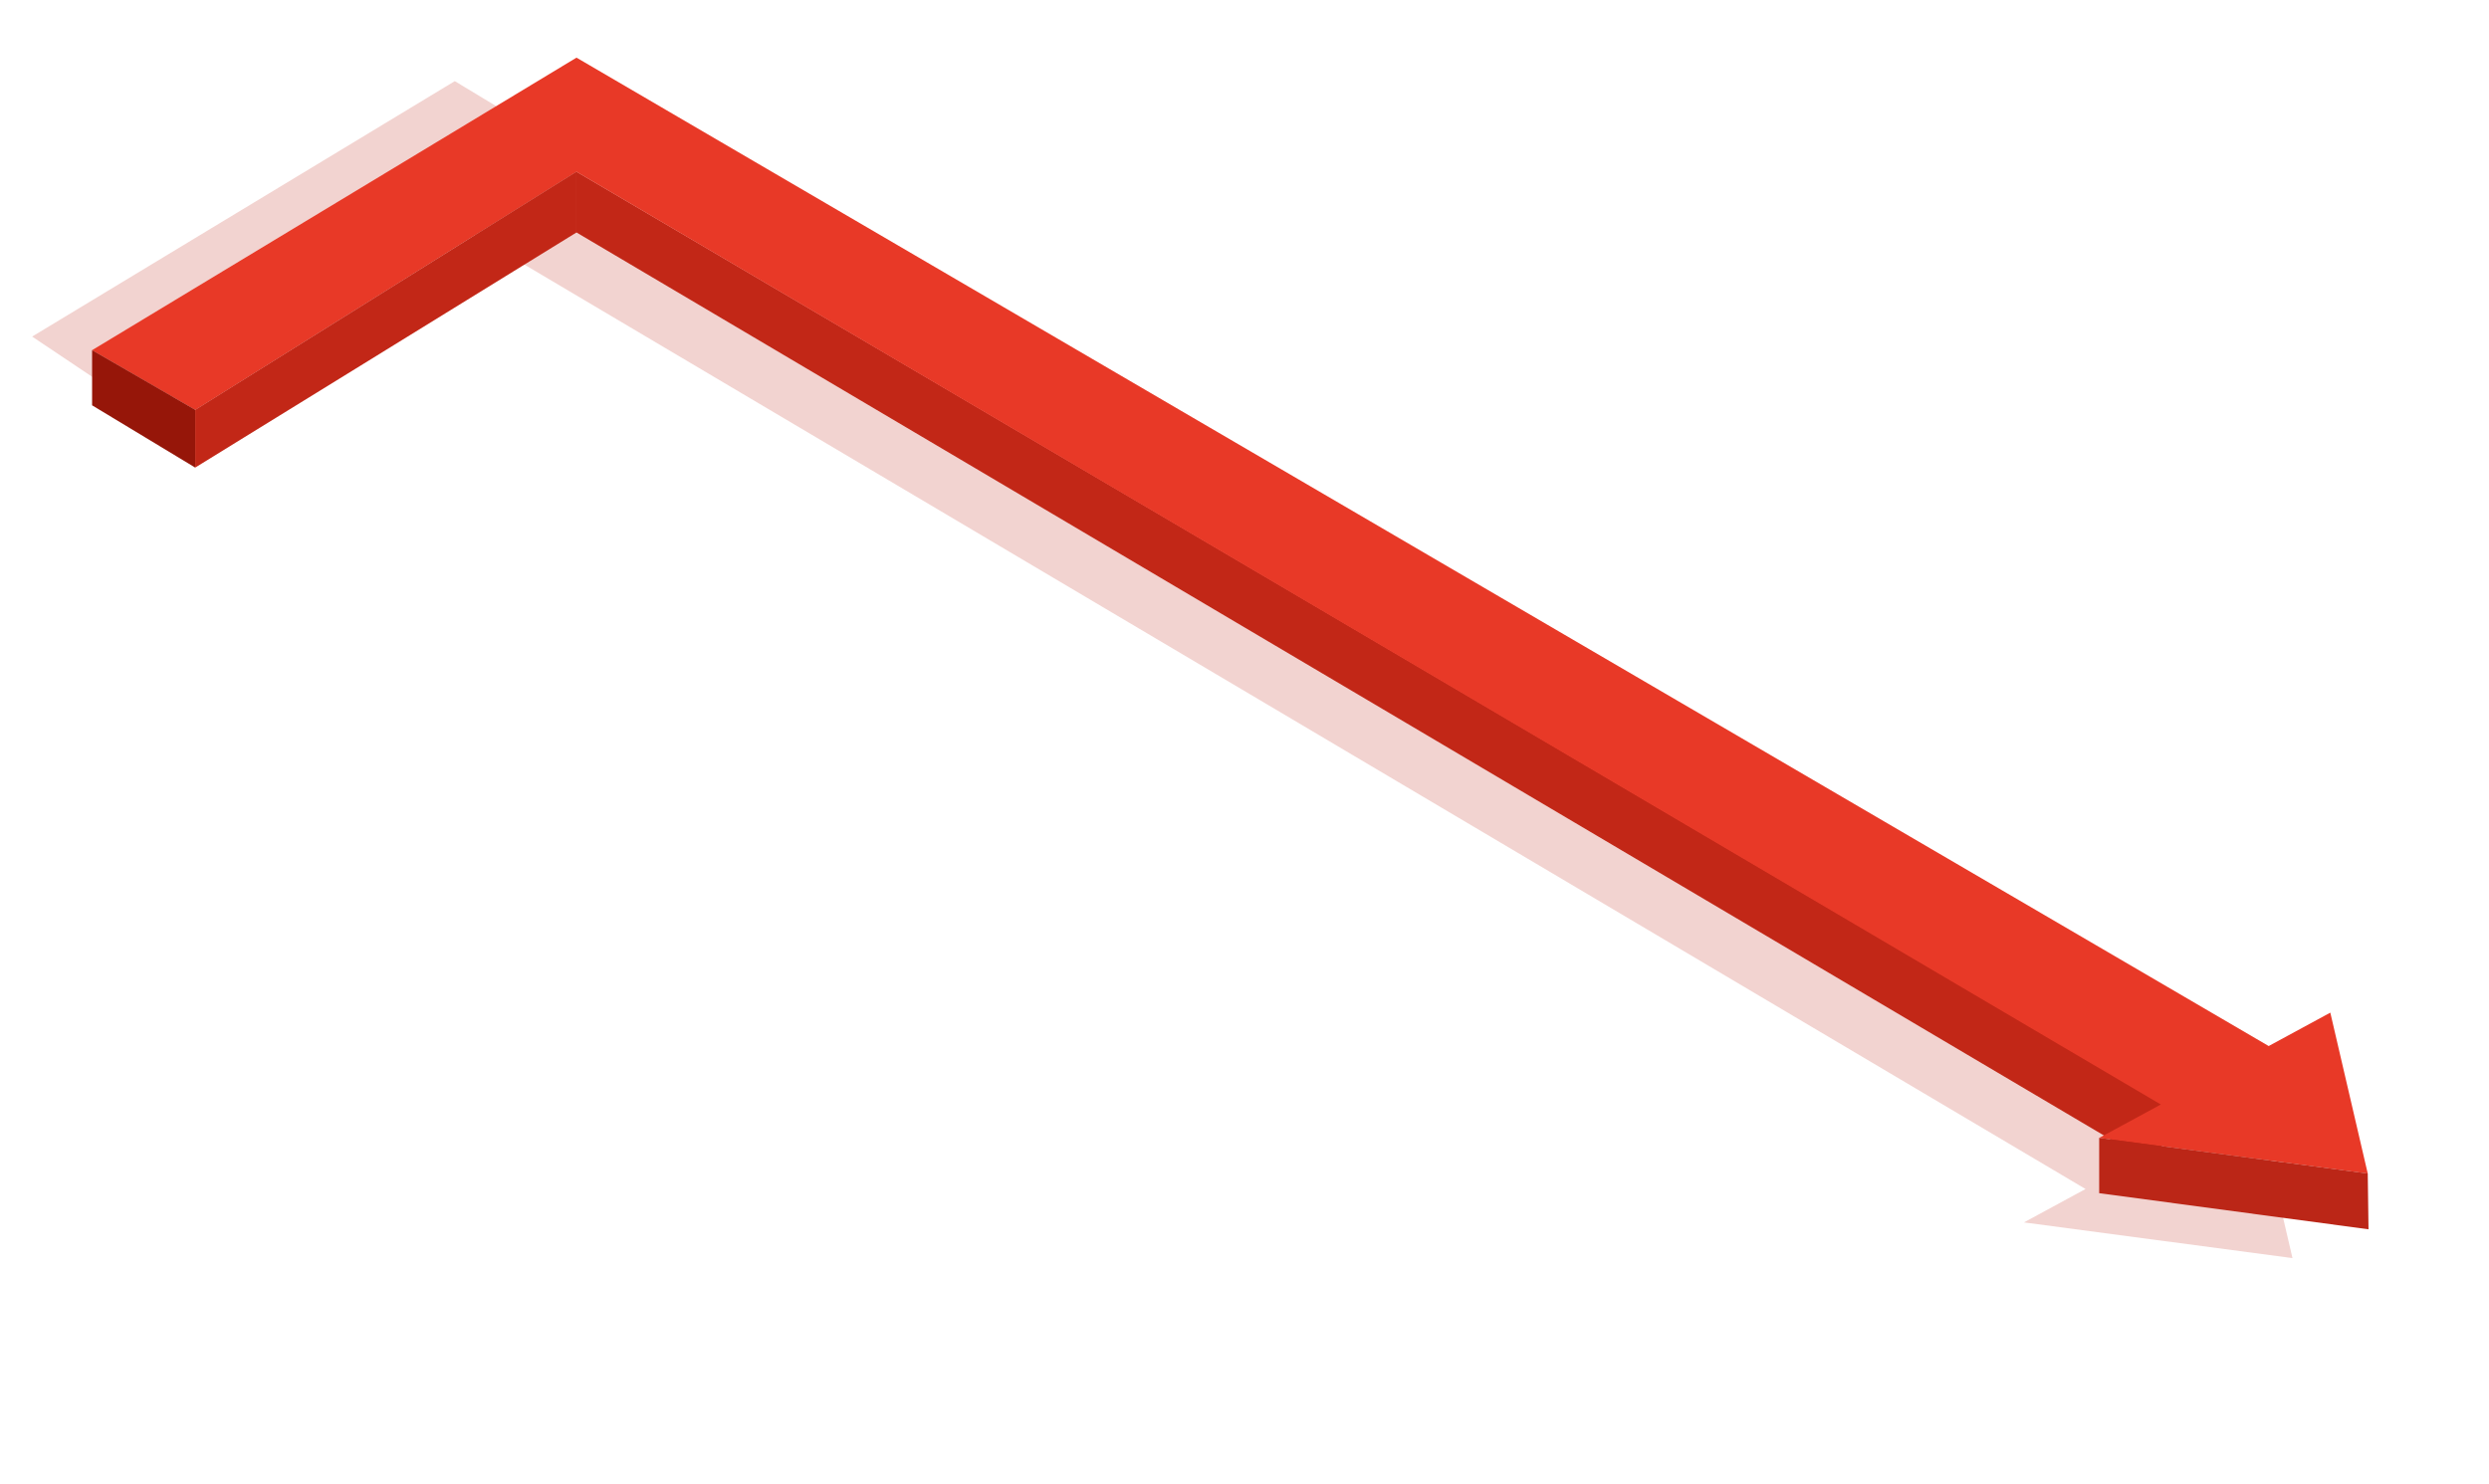 <svg width="265" height="158" viewBox="0 0 265 158" fill="none" xmlns="http://www.w3.org/2000/svg">
<path opacity="0.2" d="M215.484 130.187L222.045 126.63L48.42 23.79L15.541 43.97L3.421 35.845L48.42 8.641L233.528 120.404L240.09 116.847L244.076 133.987L215.484 130.187Z" fill="#C22717"/>
<path d="M61.367 24.751L230.168 124.573V117.568L61.367 18.283V24.751Z" fill="#C22717"/>
<path d="M223.499 121.186L230.061 117.629L61.379 18.289L20.79 43.659L9.803 37.296L61.379 6.139L241.544 111.403L248.105 107.846L252.091 124.986L223.499 121.186Z" fill="#E83927"/>
<path d="M61.371 24.763L20.781 49.798V43.651L61.371 18.283V24.763Z" fill="#C22717"/>
<path d="M9.805 37.291L20.779 43.639V49.795L9.805 43.165V37.291Z" fill="#961609"/>
<path d="M223.496 121.182L252.09 124.979L252.172 130.92L223.496 127.073L223.496 121.182Z" fill="#BB2617"/>
</svg>

